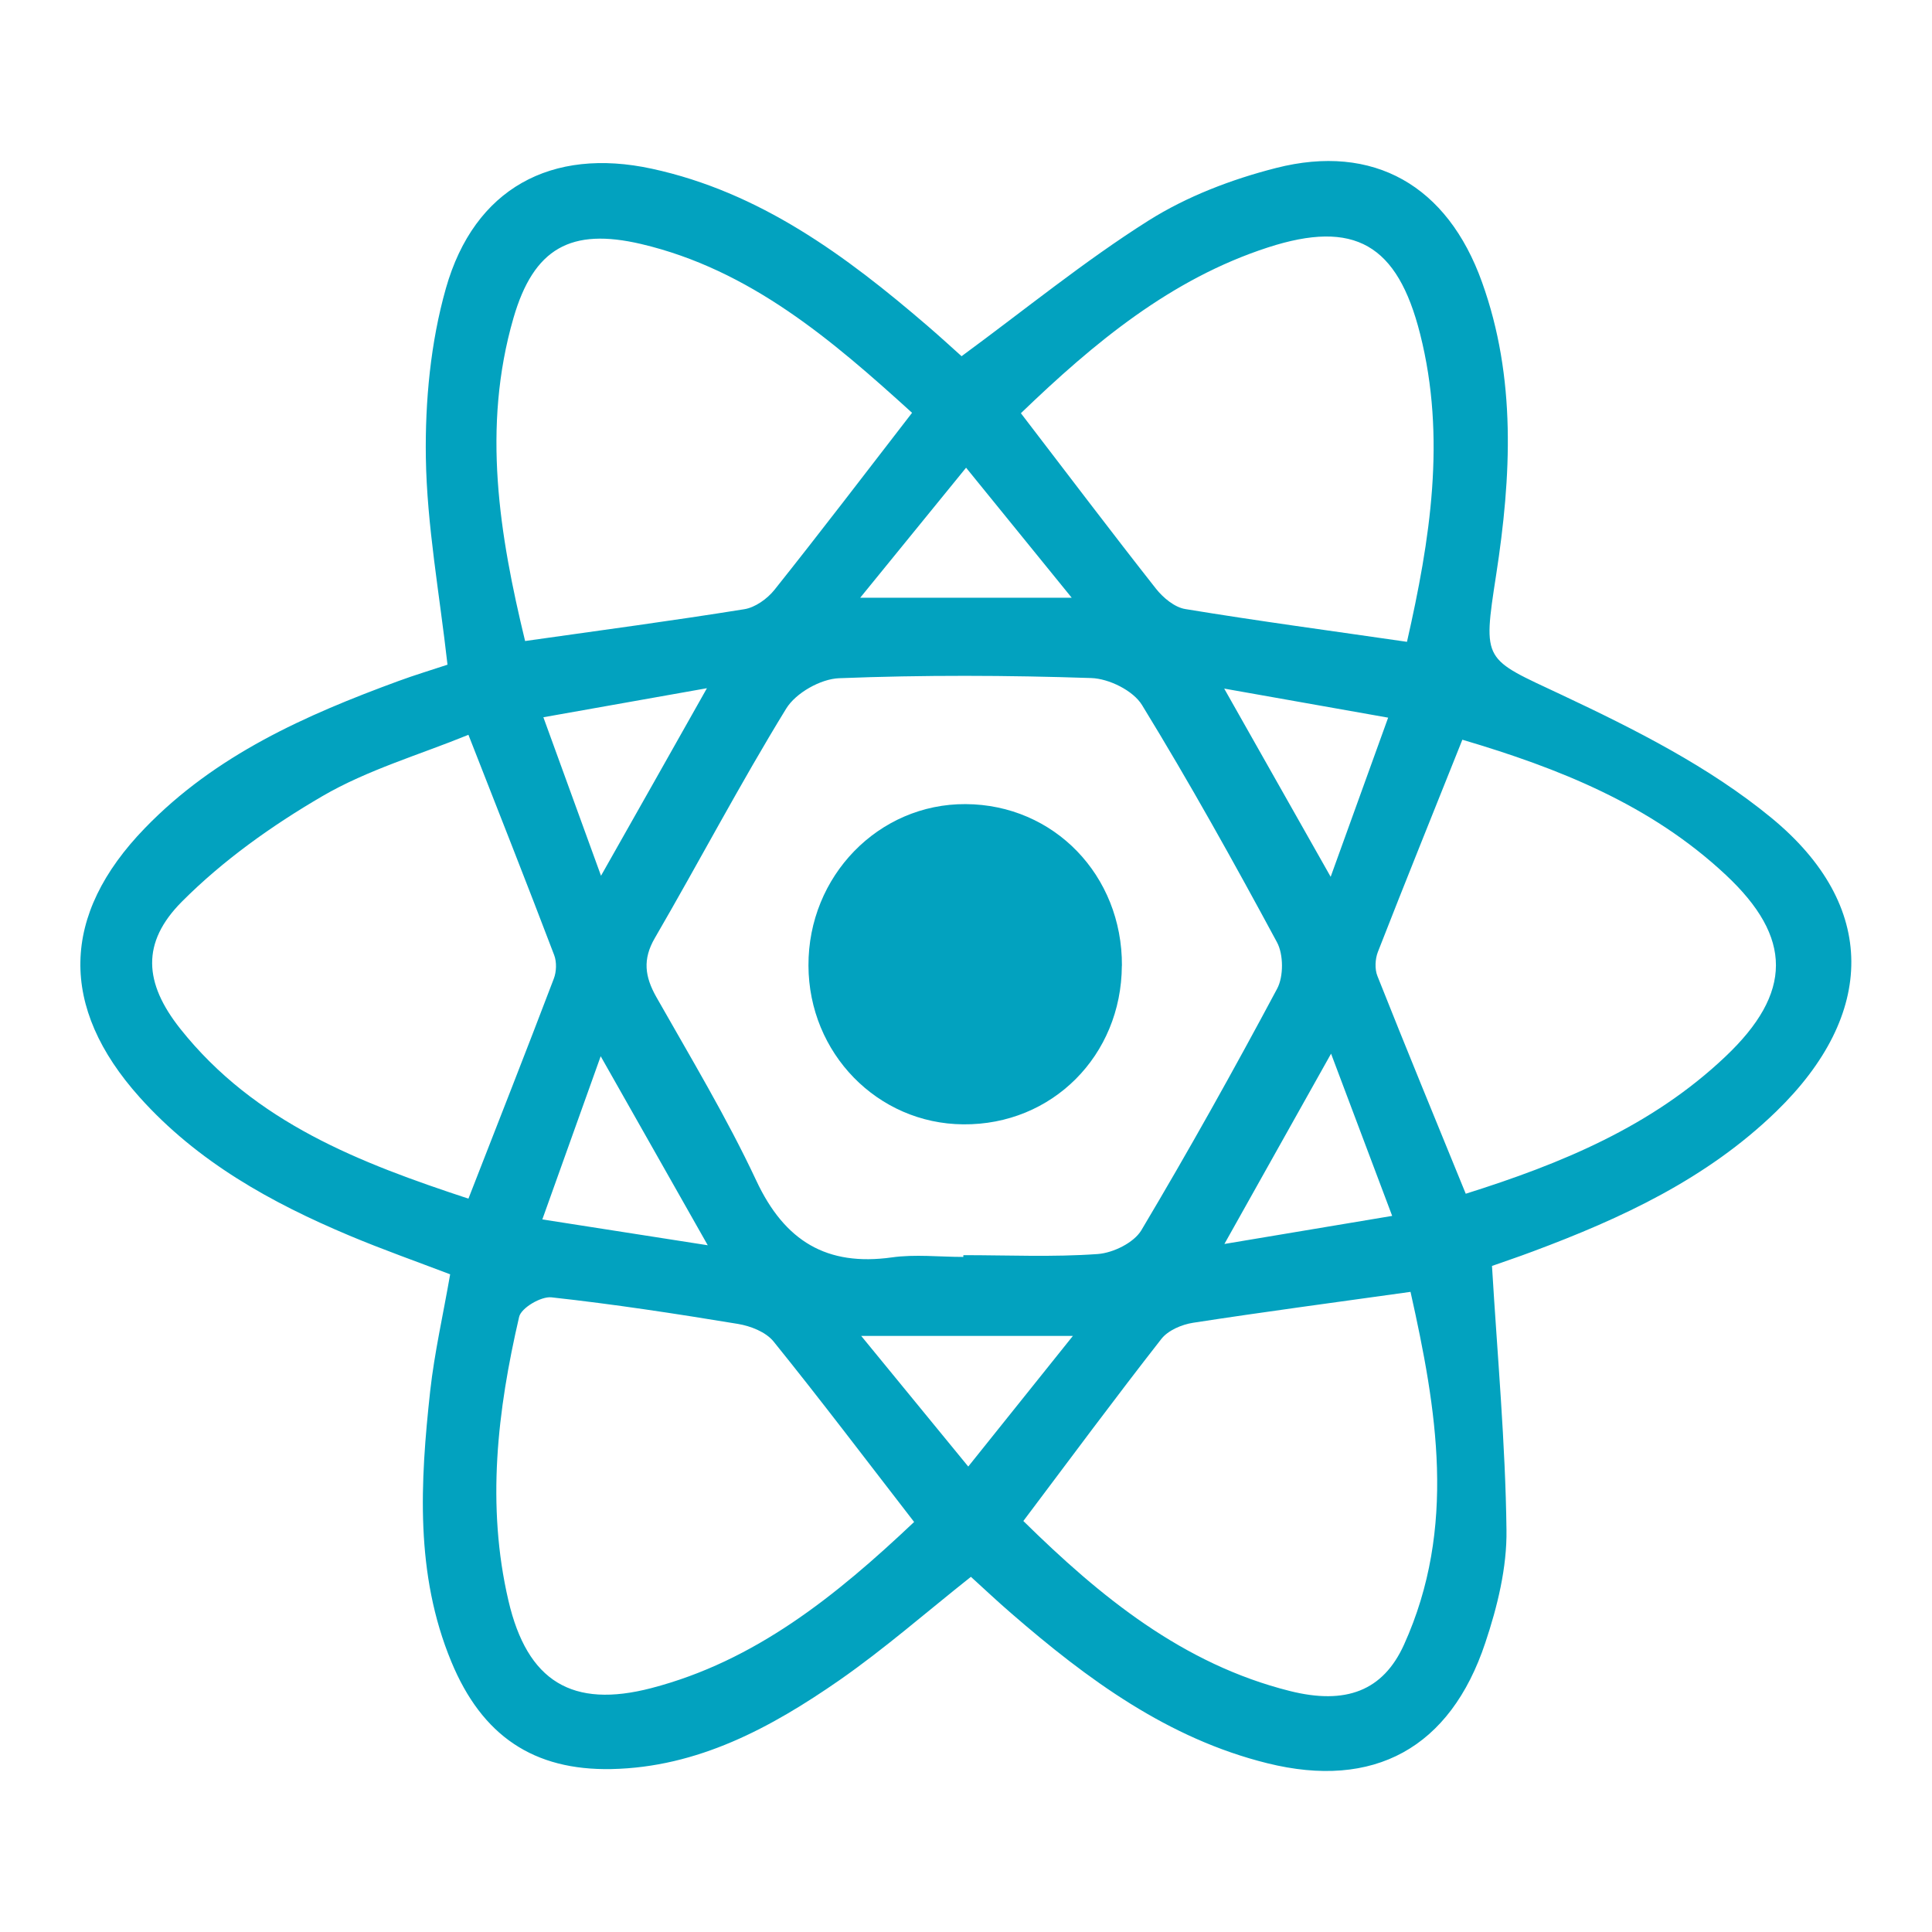 <svg width="24" height="24" viewBox="0 0 24 24" fill="none" xmlns="http://www.w3.org/2000/svg">
<path d="M12.062 19.587C11.5 20.033 10.986 20.483 10.429 20.871C9.575 21.464 8.668 21.954 7.596 21.976C6.631 21.995 5.988 21.566 5.606 20.641C5.155 19.552 5.22 18.414 5.344 17.279C5.397 16.804 5.504 16.336 5.592 15.83C5.177 15.672 4.755 15.523 4.343 15.35C3.37 14.941 2.455 14.435 1.734 13.63C0.732 12.512 0.753 11.367 1.8 10.287C2.679 9.378 3.795 8.884 4.947 8.461C5.156 8.384 5.37 8.32 5.559 8.257C5.459 7.368 5.303 6.526 5.29 5.682C5.28 4.981 5.349 4.252 5.539 3.582C5.892 2.338 6.853 1.826 8.098 2.096C9.437 2.386 10.505 3.173 11.523 4.049C11.682 4.186 11.837 4.328 11.945 4.425C12.736 3.844 13.471 3.243 14.266 2.741C14.745 2.439 15.301 2.227 15.851 2.087C17.064 1.777 17.981 2.306 18.41 3.505C18.838 4.695 18.774 5.919 18.586 7.139C18.417 8.234 18.427 8.174 19.402 8.633C20.309 9.06 21.233 9.525 22.004 10.159C23.333 11.251 23.305 12.604 22.065 13.807C21.201 14.645 20.142 15.135 19.041 15.546C18.847 15.619 18.651 15.684 18.534 15.726C18.602 16.855 18.701 17.929 18.714 19.005C18.721 19.472 18.601 19.959 18.451 20.407C18.015 21.718 17.064 22.231 15.745 21.904C14.509 21.598 13.51 20.863 12.562 20.041C12.391 19.894 12.227 19.738 12.06 19.587H12.062ZM11.967 15.612C11.967 15.606 11.967 15.598 11.967 15.592C12.524 15.592 13.082 15.618 13.637 15.578C13.827 15.564 14.084 15.439 14.178 15.283C14.765 14.297 15.325 13.294 15.865 12.282C15.946 12.131 15.945 11.856 15.863 11.705C15.327 10.71 14.777 9.722 14.187 8.759C14.077 8.578 13.775 8.43 13.556 8.423C12.514 8.388 11.468 8.384 10.425 8.425C10.196 8.433 9.886 8.607 9.766 8.803C9.194 9.735 8.685 10.705 8.135 11.652C7.98 11.918 8.011 12.133 8.153 12.385C8.579 13.137 9.027 13.881 9.394 14.664C9.748 15.422 10.274 15.732 11.078 15.62C11.369 15.579 11.668 15.614 11.965 15.614L11.967 15.612ZM5.819 9.128C5.212 9.376 4.568 9.562 4.005 9.89C3.38 10.254 2.77 10.688 2.259 11.201C1.753 11.71 1.788 12.209 2.238 12.778C3.168 13.949 4.476 14.447 5.819 14.89C6.191 13.936 6.54 13.05 6.879 12.159C6.913 12.072 6.917 11.95 6.884 11.864C6.545 10.973 6.195 10.088 5.819 9.128ZM11.356 18.907C10.753 18.128 10.193 17.387 9.609 16.664C9.513 16.546 9.324 16.472 9.166 16.446C8.396 16.319 7.625 16.201 6.85 16.116C6.721 16.102 6.475 16.247 6.449 16.358C6.179 17.521 6.04 18.7 6.316 19.884C6.55 20.89 7.111 21.226 8.092 20.97C9.378 20.635 10.381 19.828 11.355 18.907H11.356ZM12.713 18.895C13.67 19.837 14.695 20.673 16.022 21.006C16.718 21.181 17.181 21.005 17.441 20.431C18.1 18.975 17.847 17.501 17.522 16.048C16.572 16.181 15.695 16.297 14.82 16.432C14.68 16.454 14.509 16.526 14.425 16.635C13.852 17.368 13.298 18.116 12.712 18.895L12.713 18.895ZM12.681 5.132C13.264 5.892 13.804 6.607 14.359 7.312C14.449 7.426 14.592 7.545 14.725 7.566C15.629 7.715 16.536 7.836 17.478 7.973C17.765 6.708 17.968 5.439 17.641 4.148C17.36 3.035 16.825 2.725 15.75 3.074C14.546 3.465 13.593 4.256 12.682 5.133L12.681 5.132ZM6.523 7.963C7.463 7.83 8.355 7.711 9.245 7.568C9.38 7.547 9.53 7.44 9.62 7.328C10.19 6.613 10.745 5.885 11.33 5.128C10.338 4.227 9.319 3.35 7.964 3.031C7.093 2.827 6.63 3.081 6.378 3.952C5.985 5.309 6.204 6.647 6.523 7.963ZM18.166 9.189C17.808 10.086 17.457 10.953 17.117 11.824C17.082 11.913 17.076 12.039 17.111 12.125C17.467 13.022 17.835 13.915 18.208 14.829C19.397 14.455 20.52 13.992 21.434 13.125C22.268 12.335 22.272 11.647 21.437 10.867C20.505 9.995 19.362 9.543 18.166 9.189ZM13.328 16.595H10.698C11.17 17.171 11.576 17.667 12.028 18.218C12.465 17.672 12.865 17.173 13.328 16.595ZM13.313 7.425C12.845 6.85 12.442 6.353 12.001 5.81C11.558 6.354 11.153 6.851 10.686 7.425H13.312H13.313ZM17.294 15.104C17.024 14.388 16.795 13.779 16.535 13.089C16.075 13.908 15.675 14.623 15.21 15.453C15.936 15.332 16.555 15.228 17.296 15.104H17.294ZM6.737 15.148C7.464 15.261 8.073 15.357 8.792 15.469C8.333 14.658 7.928 13.945 7.462 13.121C7.202 13.849 6.985 14.456 6.737 15.148ZM15.208 8.555C15.689 9.405 16.084 10.103 16.53 10.892C16.78 10.198 16.999 9.596 17.244 8.915C16.56 8.794 15.955 8.686 15.208 8.554V8.555ZM8.783 8.549C8.038 8.681 7.424 8.791 6.75 8.91C7.005 9.61 7.218 10.197 7.466 10.879C7.918 10.08 8.31 9.387 8.783 8.547V8.549Z" fill="#02A2BF"/>
<path d="M13.936 11.996C13.931 13.114 13.069 13.977 11.966 13.967C10.9 13.959 10.046 13.083 10.043 11.994C10.039 10.883 10.914 9.983 11.995 9.989C13.092 9.994 13.942 10.873 13.937 11.996H13.936Z" fill="#02A2BF"/>
</svg>

